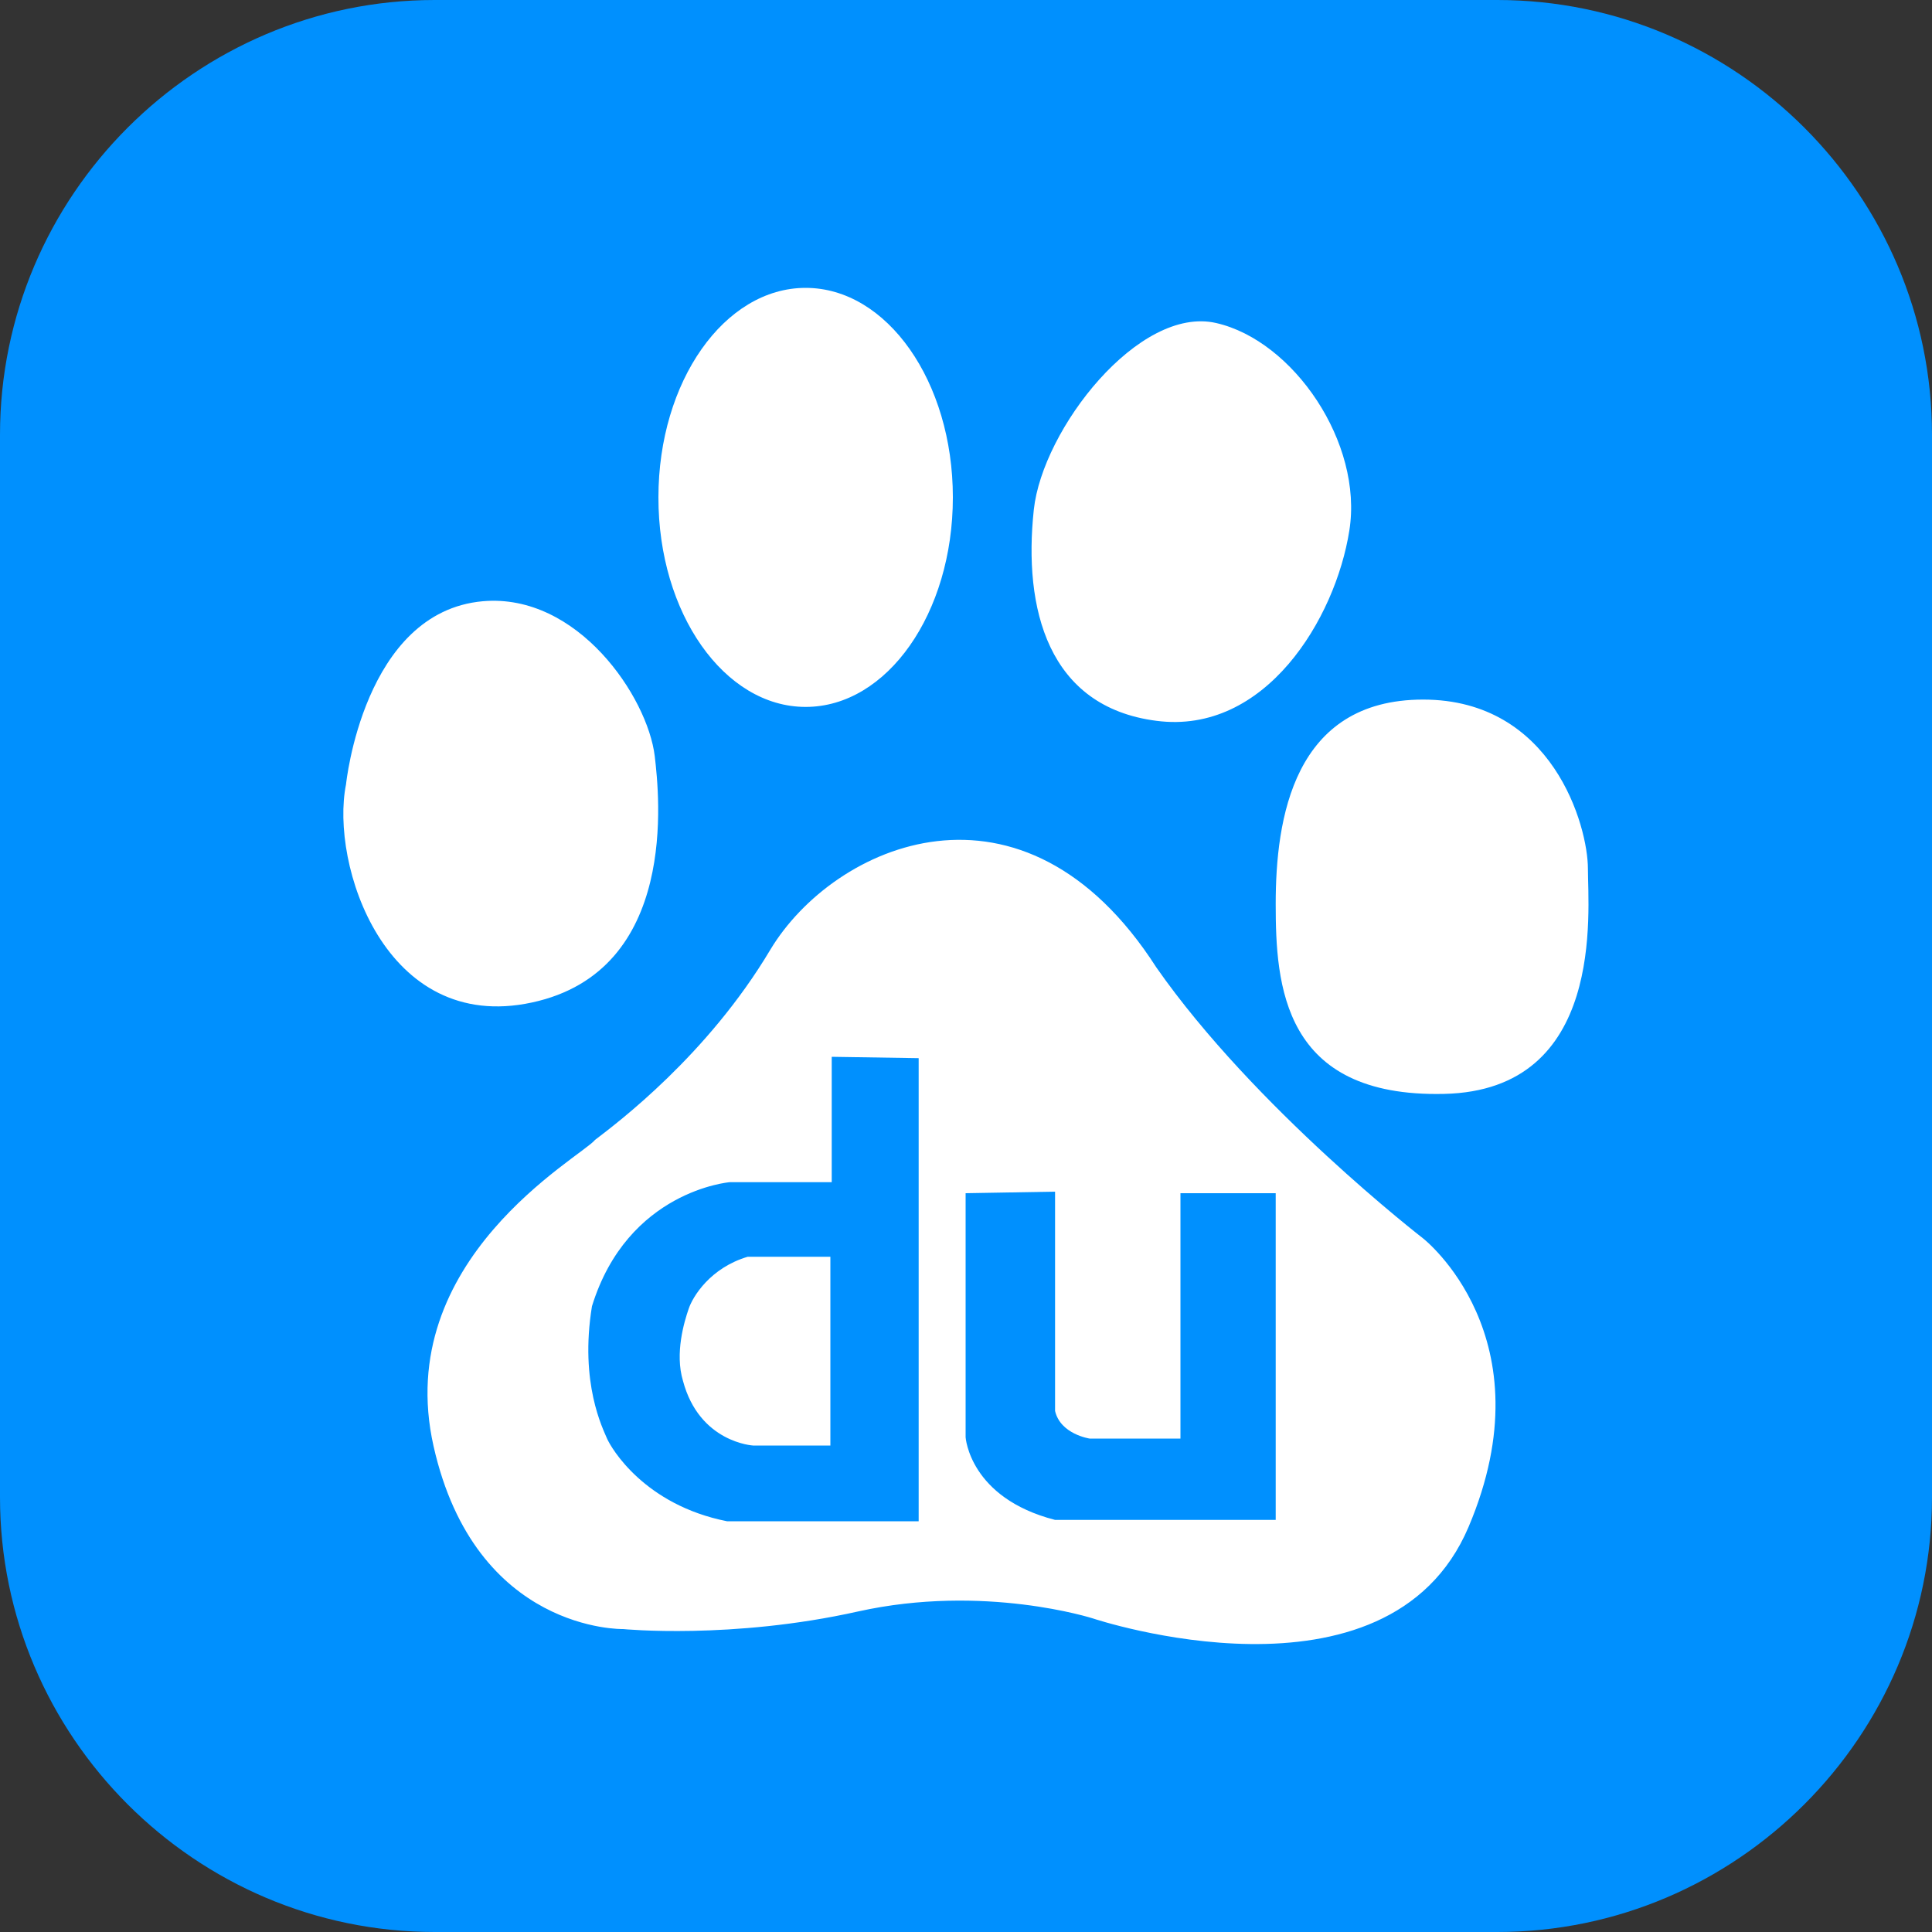 <?xml version="1.0" encoding="utf-8"?>
<!-- Generator: Adobe Illustrator 25.4.1, SVG Export Plug-In . SVG Version: 6.00 Build 0)  -->
<svg version="1.1" id="图层_1" xmlns="http://www.w3.org/2000/svg" xmlns:xlink="http://www.w3.org/1999/xlink" x="0px" y="0px"
	 viewBox="0 0 1000 1000" style="enable-background:new 0 0 1000 1000;" xml:space="preserve">
<rect x="0" y="0" width="1000" height="1000" fill="#333333" stroke="none"/>
<style type="text/css">
	.st0{fill:#0090FE;}
	.st1{fill:#FFFFFF;}
</style>
<path class="st0" d="M775,1000H225C101.2,1000,0,898.8,0,775V225C0,101.2,101.2,0,225,0h550c123.8,0,225,101.2,225,225v550
	C1000,898.8,898.8,1000,775,1000z"/>
<path class="st1" d="M275.3,518.9c76.3-16.4,65.9-107.6,63.6-127.5c-3.7-30.7-39.9-84.5-89-80.2c-61.8,5.5-70.8,94.8-70.8,94.8
	C170.8,447.2,199.2,535.3,275.3,518.9z M356.4,677.6c-2.2,6.4-7.2,22.8-2.9,37.1c8.5,32,36.3,33.5,36.3,33.5h40v-97.7H387
	C367.7,656.2,358.5,671.1,356.4,677.6L356.4,677.6z M417,365.9c42.2,0,76.2-48.5,76.2-108.5c0-59.9-34.1-108.4-76.2-108.4
	c-42.1,0-76.2,48.5-76.2,108.4C340.7,317.4,374.9,365.9,417,365.9z M598.6,373.1c56.3,7.3,92.6-52.8,99.8-98.4
	c7.3-45.5-29-98.4-68.9-107.5c-40-9.2-89.9,54.9-94.4,96.6C529.6,314.9,542.3,365.9,598.6,373.1z M736.6,641
	c0,0-87.2-67.4-138.1-140.3c-69-107.5-167-63.7-199.8-9.1c-32.6,54.7-79.2,89.6-90.7,98.4c-7.3,9-105.3,61.9-83.6,158.5
	c21.7,96.5,98.1,94.7,98.1,94.7s56.3,5.5,121.6-9.1c65.3-14.5,121.6,3.6,121.6,3.6s152.6,51.1,194.4-47.3
	C801.9,692,736.6,641,736.6,641L736.6,641z M475.5,787.4h-99.2c-42.8-8.5-59.9-37.8-62.1-42.8c-2.1-5.1-14.3-28.6-7.8-68.5
	c18.5-59.9,71.3-64.2,71.3-64.2h52.8V547l45,0.7L475.5,787.4L475.5,787.4z M660.3,786.7H546.1c-44.3-11.4-46.3-42.8-46.3-42.8V617.6
	l46.3-0.8v113.5c2.8,12.1,17.9,14.3,17.9,14.3h47v-127h49.3V786.7L660.3,786.7z M821.9,449.6c0-21.8-18.1-87.5-85.3-87.5
	c-67.3,0-76.3,62-76.3,105.8c0,41.8,3.5,100.2,87.1,98.3C831.1,564.4,821.9,471.6,821.9,449.6L821.9,449.6z"/>
</svg>
